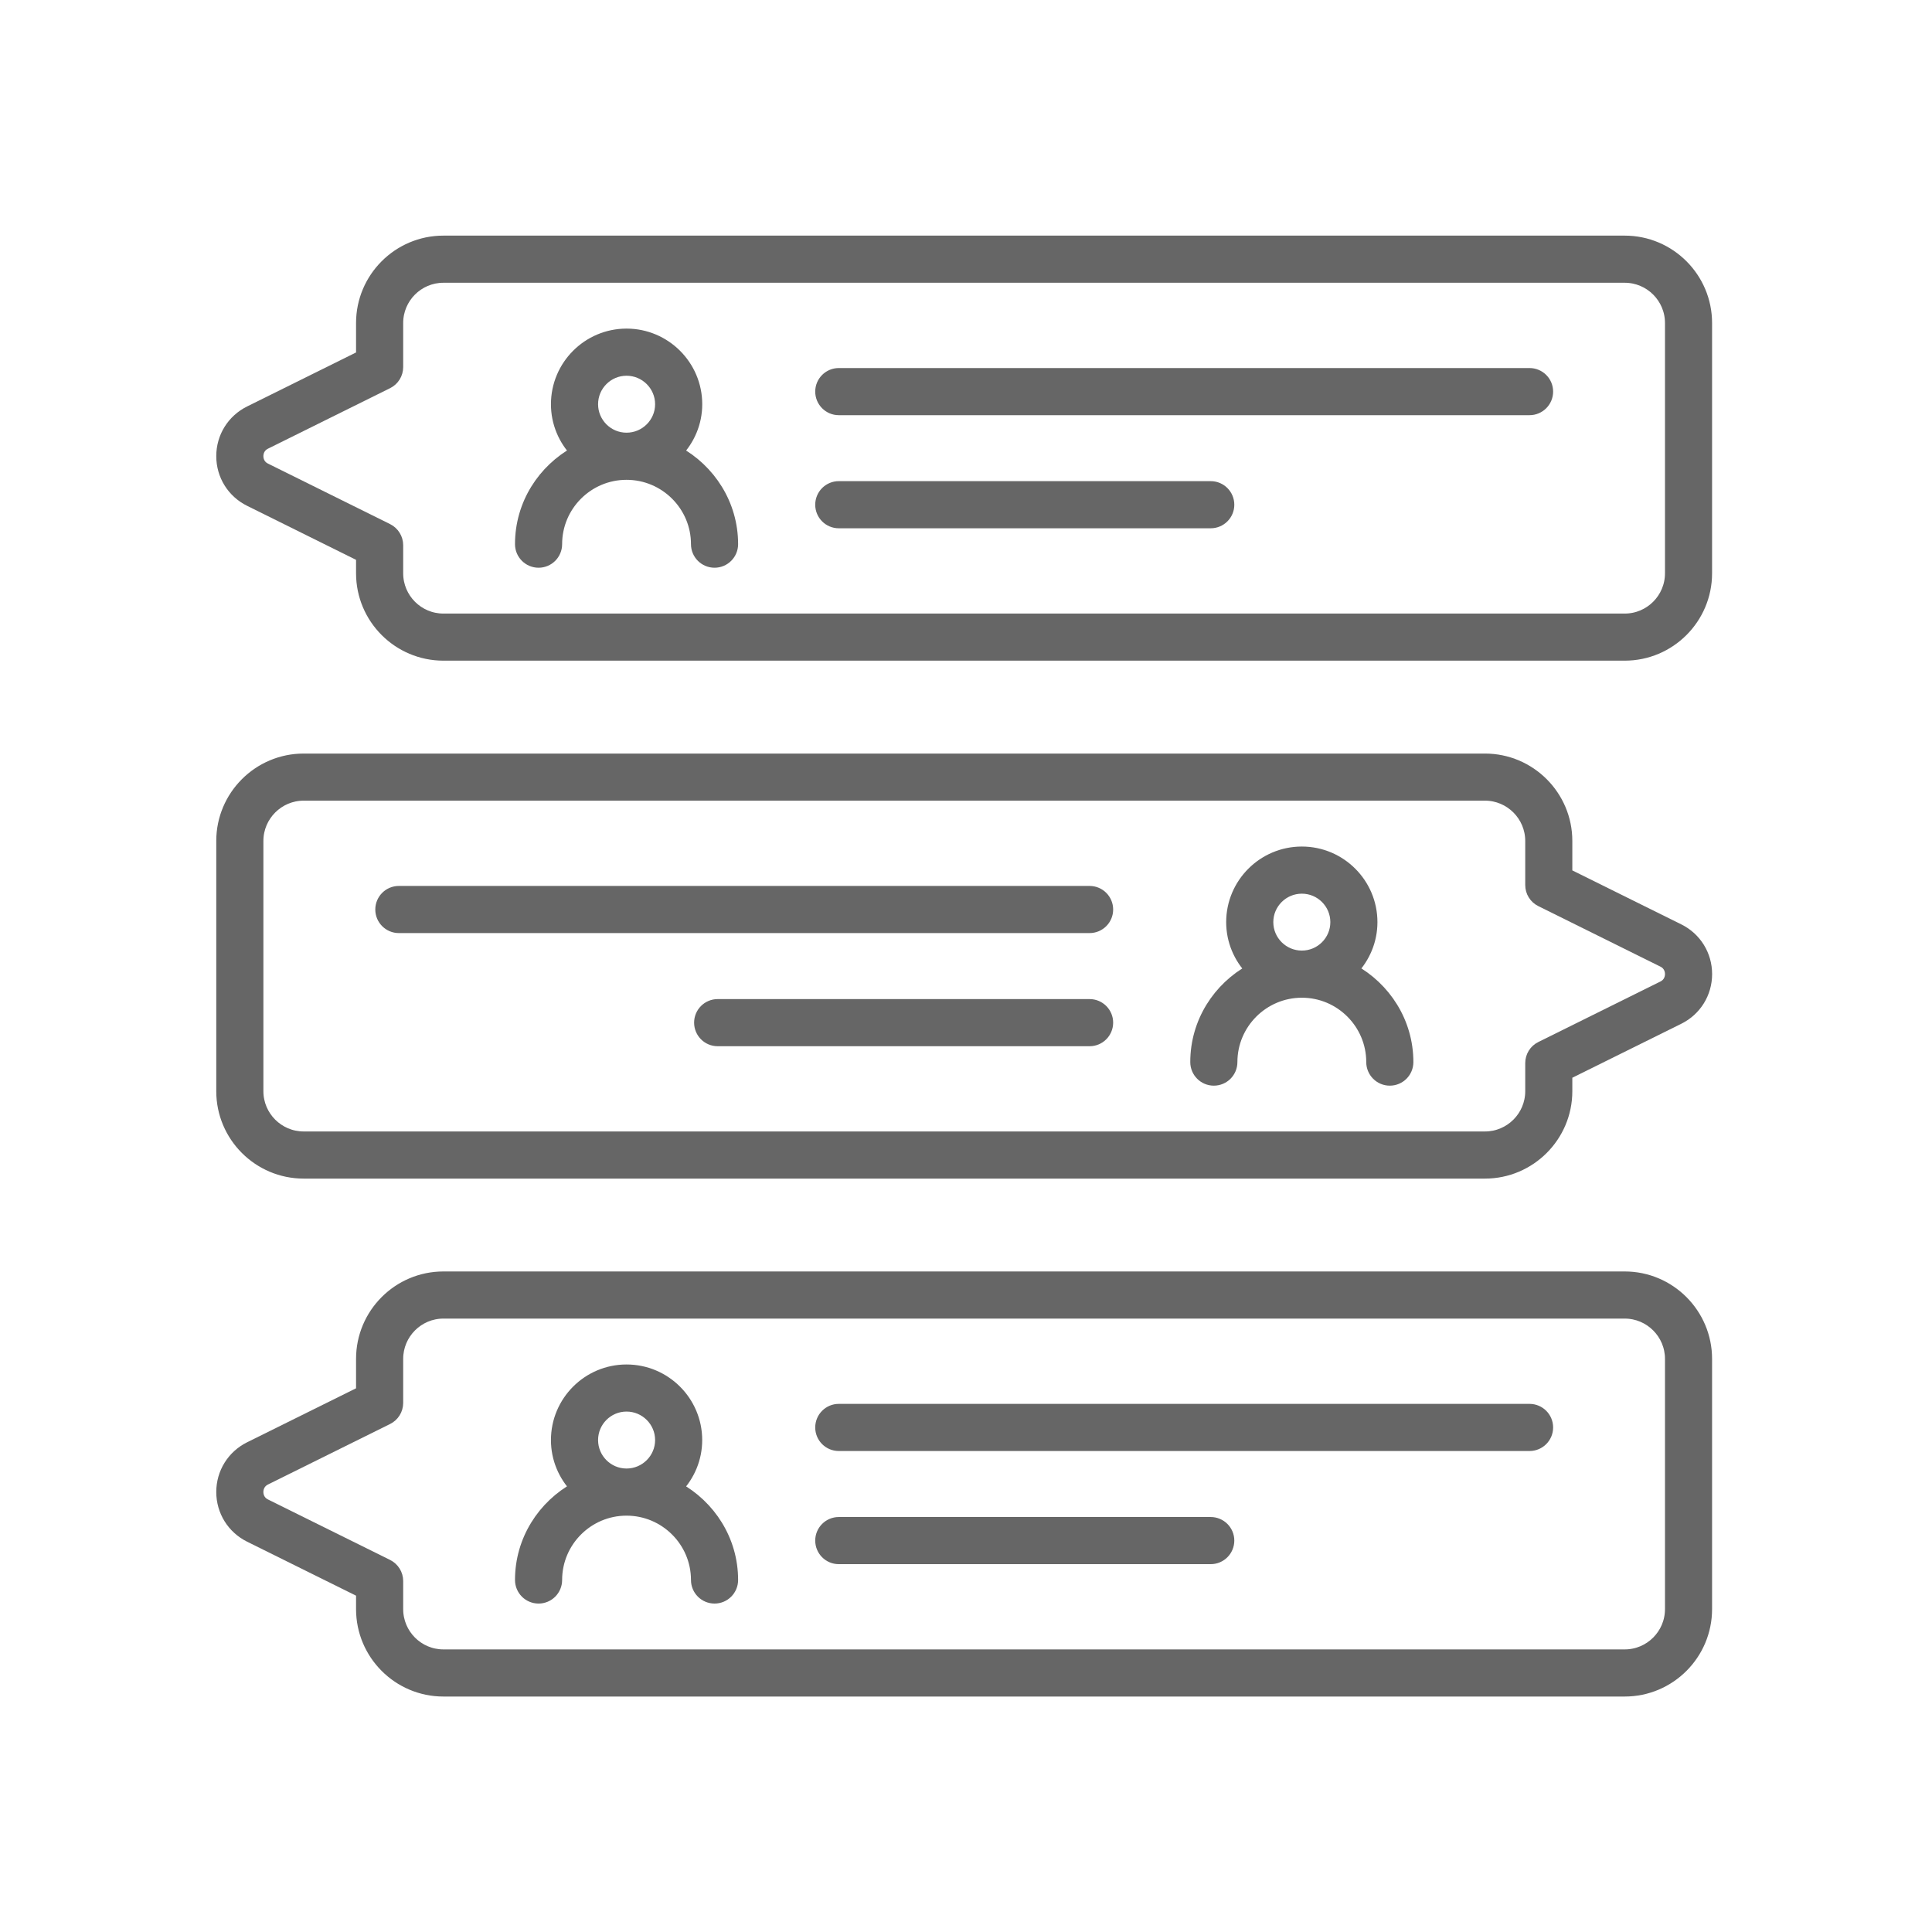<svg width="48" height="48" viewBox="0 0 48 48" fill="none" xmlns="http://www.w3.org/2000/svg">
<path d="M11.017 16.264H40.365C41.48 16.264 42.386 15.358 42.386 14.243V8.025C42.386 6.911 41.48 6.004 40.365 6.004H11.017C9.902 6.004 8.996 6.911 8.996 8.025V8.85L6.207 10.232C5.785 10.441 5.523 10.862 5.523 11.333C5.523 11.803 5.785 12.225 6.207 12.433L8.996 13.816V14.243C8.996 15.358 9.902 16.264 11.017 16.264ZM6.593 11.653C6.413 11.564 6.394 11.399 6.394 11.333C6.394 11.266 6.413 11.101 6.593 11.012L9.624 9.51C9.773 9.437 9.867 9.286 9.867 9.12V8.025C9.867 7.391 10.382 6.875 11.017 6.875H40.365C41 6.875 41.516 7.391 41.516 8.025V14.243C41.516 14.878 41 15.394 40.365 15.394H11.017C10.382 15.394 9.867 14.878 9.867 14.243V13.546C9.867 13.38 9.773 13.229 9.624 13.155L6.593 11.653Z" fill="#666666"/>
<path d="M13.381 13.955C13.621 13.955 13.816 13.76 13.816 13.519C13.816 12.555 14.601 11.771 15.565 11.771C16.531 11.771 17.317 12.555 17.317 13.519C17.317 13.76 17.512 13.955 17.753 13.955C17.993 13.955 18.188 13.76 18.188 13.519C18.188 12.53 17.629 11.677 16.816 11.231C17.112 10.921 17.297 10.504 17.297 10.043C17.297 9.09 16.52 8.314 15.566 8.314C14.613 8.314 13.838 9.09 13.838 10.043C13.838 10.504 14.022 10.921 14.317 11.231C13.504 11.676 12.945 12.529 12.945 13.519C12.945 13.76 13.14 13.955 13.381 13.955ZM15.566 9.185C16.04 9.185 16.426 9.57 16.426 10.043C16.426 10.515 16.04 10.9 15.566 10.9C15.093 10.9 14.709 10.515 14.709 10.043C14.709 9.57 15.093 9.185 15.566 9.185ZM20.839 10.165H38.001C38.242 10.165 38.437 9.969 38.437 9.729C38.437 9.489 38.242 9.294 38.001 9.294H20.839C20.599 9.294 20.404 9.489 20.404 9.729C20.404 9.969 20.599 10.165 20.839 10.165ZM20.839 12.975H30.08C30.321 12.975 30.516 12.78 30.516 12.54C30.516 12.299 30.321 12.104 30.08 12.104H20.839C20.599 12.104 20.404 12.299 20.404 12.54C20.404 12.78 20.599 12.975 20.839 12.975ZM41.704 23.1L38.914 21.718V20.893C38.914 19.779 38.007 18.872 36.893 18.872H7.545C6.43 18.872 5.523 19.779 5.523 20.893V27.111C5.523 28.225 6.43 29.132 7.545 29.132H36.893C38.007 29.132 38.914 28.225 38.914 27.111V26.683L41.704 25.301C42.125 25.093 42.387 24.671 42.387 24.201C42.387 23.73 42.125 23.308 41.704 23.1ZM41.317 24.521L38.286 26.023C38.137 26.096 38.044 26.247 38.044 26.413V27.111C38.044 27.745 37.527 28.261 36.893 28.261H7.545C6.911 28.261 6.394 27.745 6.394 27.111V20.893C6.394 20.259 6.911 19.742 7.545 19.742H36.893C37.527 19.742 38.044 20.259 38.044 20.893V21.988C38.044 22.154 38.137 22.305 38.286 22.378L41.317 23.88C41.497 23.969 41.516 24.134 41.516 24.201C41.516 24.267 41.497 24.432 41.317 24.521Z" fill="#666666"/>
<path d="M33.593 24.098C33.888 23.788 34.072 23.371 34.072 22.91C34.072 21.957 33.297 21.182 32.344 21.182C31.39 21.182 30.614 21.957 30.614 22.91C30.614 23.371 30.798 23.788 31.094 24.099C30.281 24.544 29.722 25.397 29.722 26.387C29.722 26.628 29.917 26.823 30.157 26.823C30.398 26.823 30.593 26.628 30.593 26.387C30.593 25.423 31.379 24.638 32.345 24.638C33.309 24.638 34.094 25.423 34.094 26.387C34.094 26.628 34.289 26.823 34.529 26.823C34.77 26.823 34.965 26.628 34.965 26.387C34.965 25.397 34.406 24.544 33.593 24.098ZM32.344 22.053C32.817 22.053 33.202 22.437 33.202 22.91C33.202 23.383 32.817 23.767 32.344 23.767C31.871 23.767 31.485 23.383 31.485 22.91C31.485 22.437 31.871 22.053 32.344 22.053ZM27.071 22.161H9.909C9.669 22.161 9.474 22.356 9.474 22.597C9.474 22.837 9.669 23.032 9.909 23.032H27.071C27.311 23.032 27.506 22.837 27.506 22.597C27.506 22.356 27.311 22.161 27.071 22.161ZM27.071 24.972H17.83C17.59 24.972 17.395 25.167 17.395 25.407C17.395 25.648 17.59 25.843 17.83 25.843H27.071C27.311 25.843 27.506 25.648 27.506 25.407C27.506 25.167 27.311 24.972 27.071 24.972ZM40.365 31.739H11.017C9.902 31.739 8.996 32.646 8.996 33.761V34.585L6.207 35.967C5.785 36.176 5.523 36.598 5.523 37.068C5.523 37.538 5.785 37.96 6.207 38.169L8.996 39.551V39.978C8.996 41.093 9.902 42 11.017 42H40.365C41.48 42 42.386 41.093 42.386 39.978V33.761C42.386 32.647 41.48 31.739 40.365 31.739ZM41.516 39.978C41.516 40.613 41 41.129 40.365 41.129H11.017C10.382 41.129 9.867 40.613 9.867 39.978V39.28C9.867 39.115 9.773 38.964 9.624 38.89L6.593 37.389C6.413 37.3 6.394 37.135 6.394 37.068C6.394 37.001 6.413 36.837 6.593 36.747L9.624 35.245C9.773 35.172 9.867 35.021 9.867 34.855V33.761C9.867 33.127 10.382 32.61 11.017 32.61H40.365C41 32.61 41.516 33.127 41.516 33.761V39.978Z" fill="#666666"/>
<path d="M16.816 36.967C17.112 36.656 17.296 36.239 17.296 35.778C17.296 34.825 16.52 34.05 15.566 34.05C14.613 34.05 13.838 34.825 13.838 35.778C13.838 36.239 14.022 36.656 14.317 36.966C13.504 37.411 12.945 38.264 12.945 39.254C12.945 39.495 13.14 39.69 13.381 39.69C13.621 39.69 13.816 39.495 13.816 39.254C13.816 38.29 14.601 37.506 15.565 37.506C16.531 37.506 17.317 38.29 17.317 39.254C17.317 39.495 17.512 39.69 17.753 39.69C17.993 39.69 18.188 39.495 18.188 39.254C18.188 38.265 17.629 37.412 16.816 36.967ZM15.566 34.92C16.04 34.92 16.426 35.305 16.426 35.778C16.426 36.25 16.04 36.635 15.566 36.635C15.093 36.635 14.709 36.25 14.709 35.778C14.709 35.305 15.093 34.92 15.566 34.92ZM38.001 35.029H20.839C20.599 35.029 20.404 35.224 20.404 35.465C20.404 35.705 20.599 35.9 20.839 35.9H38.001C38.242 35.9 38.437 35.705 38.437 35.465C38.437 35.224 38.242 35.029 38.001 35.029ZM30.08 37.84H20.839C20.599 37.84 20.404 38.035 20.404 38.275C20.404 38.516 20.599 38.711 20.839 38.711H30.08C30.321 38.711 30.516 38.516 30.516 38.275C30.516 38.035 30.321 37.84 30.08 37.84Z" fill="#666666"/>
<path d="M11.017 16.264H40.365C41.48 16.264 42.386 15.358 42.386 14.243V8.025C42.386 6.911 41.48 6.004 40.365 6.004H11.017C9.902 6.004 8.996 6.911 8.996 8.025V8.85L6.207 10.232C5.785 10.441 5.523 10.862 5.523 11.333C5.523 11.803 5.785 12.225 6.207 12.433L8.996 13.816V14.243C8.996 15.358 9.902 16.264 11.017 16.264ZM6.593 11.653C6.413 11.564 6.394 11.399 6.394 11.333C6.394 11.266 6.413 11.101 6.593 11.012L9.624 9.51C9.773 9.437 9.867 9.286 9.867 9.12V8.025C9.867 7.391 10.382 6.875 11.017 6.875H40.365C41 6.875 41.516 7.391 41.516 8.025V14.243C41.516 14.878 41 15.394 40.365 15.394H11.017C10.382 15.394 9.867 14.878 9.867 14.243V13.546C9.867 13.38 9.773 13.229 9.624 13.155L6.593 11.653Z" stroke="#666666" stroke-width="0.3"/>
<path d="M13.381 13.955C13.621 13.955 13.816 13.76 13.816 13.519C13.816 12.555 14.601 11.771 15.565 11.771C16.531 11.771 17.317 12.555 17.317 13.519C17.317 13.76 17.512 13.955 17.753 13.955C17.993 13.955 18.188 13.76 18.188 13.519C18.188 12.53 17.629 11.677 16.816 11.231C17.112 10.921 17.297 10.504 17.297 10.043C17.297 9.09 16.52 8.314 15.566 8.314C14.613 8.314 13.838 9.09 13.838 10.043C13.838 10.504 14.022 10.921 14.317 11.231C13.504 11.676 12.945 12.529 12.945 13.519C12.945 13.76 13.14 13.955 13.381 13.955ZM15.566 9.185C16.04 9.185 16.426 9.57 16.426 10.043C16.426 10.515 16.04 10.9 15.566 10.9C15.093 10.9 14.709 10.515 14.709 10.043C14.709 9.57 15.093 9.185 15.566 9.185ZM20.839 10.165H38.001C38.242 10.165 38.437 9.969 38.437 9.729C38.437 9.489 38.242 9.294 38.001 9.294H20.839C20.599 9.294 20.404 9.489 20.404 9.729C20.404 9.969 20.599 10.165 20.839 10.165ZM20.839 12.975H30.08C30.321 12.975 30.516 12.78 30.516 12.54C30.516 12.299 30.321 12.104 30.08 12.104H20.839C20.599 12.104 20.404 12.299 20.404 12.54C20.404 12.78 20.599 12.975 20.839 12.975ZM41.704 23.1L38.914 21.718V20.893C38.914 19.779 38.007 18.872 36.893 18.872H7.545C6.43 18.872 5.523 19.779 5.523 20.893V27.111C5.523 28.225 6.43 29.132 7.545 29.132H36.893C38.007 29.132 38.914 28.225 38.914 27.111V26.683L41.704 25.301C42.125 25.093 42.387 24.671 42.387 24.201C42.387 23.73 42.125 23.308 41.704 23.1ZM41.317 24.521L38.286 26.023C38.137 26.096 38.044 26.247 38.044 26.413V27.111C38.044 27.745 37.527 28.261 36.893 28.261H7.545C6.911 28.261 6.394 27.745 6.394 27.111V20.893C6.394 20.259 6.911 19.742 7.545 19.742H36.893C37.527 19.742 38.044 20.259 38.044 20.893V21.988C38.044 22.154 38.137 22.305 38.286 22.378L41.317 23.88C41.497 23.969 41.516 24.134 41.516 24.201C41.516 24.267 41.497 24.432 41.317 24.521Z" stroke="#666666" stroke-width="0.3"/>
<path d="M33.593 24.098C33.888 23.788 34.072 23.371 34.072 22.91C34.072 21.957 33.297 21.182 32.344 21.182C31.39 21.182 30.614 21.957 30.614 22.91C30.614 23.371 30.798 23.788 31.094 24.099C30.281 24.544 29.722 25.397 29.722 26.387C29.722 26.628 29.917 26.823 30.157 26.823C30.398 26.823 30.593 26.628 30.593 26.387C30.593 25.423 31.379 24.638 32.345 24.638C33.309 24.638 34.094 25.423 34.094 26.387C34.094 26.628 34.289 26.823 34.529 26.823C34.77 26.823 34.965 26.628 34.965 26.387C34.965 25.397 34.406 24.544 33.593 24.098ZM32.344 22.053C32.817 22.053 33.202 22.437 33.202 22.91C33.202 23.383 32.817 23.767 32.344 23.767C31.871 23.767 31.485 23.383 31.485 22.91C31.485 22.437 31.871 22.053 32.344 22.053ZM27.071 22.161H9.909C9.669 22.161 9.474 22.356 9.474 22.597C9.474 22.837 9.669 23.032 9.909 23.032H27.071C27.311 23.032 27.506 22.837 27.506 22.597C27.506 22.356 27.311 22.161 27.071 22.161ZM27.071 24.972H17.83C17.59 24.972 17.395 25.167 17.395 25.407C17.395 25.648 17.59 25.843 17.83 25.843H27.071C27.311 25.843 27.506 25.648 27.506 25.407C27.506 25.167 27.311 24.972 27.071 24.972ZM40.365 31.739H11.017C9.902 31.739 8.996 32.646 8.996 33.761V34.585L6.207 35.967C5.785 36.176 5.523 36.598 5.523 37.068C5.523 37.538 5.785 37.96 6.207 38.169L8.996 39.551V39.978C8.996 41.093 9.902 42 11.017 42H40.365C41.48 42 42.386 41.093 42.386 39.978V33.761C42.386 32.647 41.48 31.739 40.365 31.739ZM41.516 39.978C41.516 40.613 41 41.129 40.365 41.129H11.017C10.382 41.129 9.867 40.613 9.867 39.978V39.28C9.867 39.115 9.773 38.964 9.624 38.89L6.593 37.389C6.413 37.3 6.394 37.135 6.394 37.068C6.394 37.001 6.413 36.837 6.593 36.747L9.624 35.245C9.773 35.172 9.867 35.021 9.867 34.855V33.761C9.867 33.127 10.382 32.61 11.017 32.61H40.365C41 32.61 41.516 33.127 41.516 33.761V39.978Z" stroke="#666666" stroke-width="0.3"/>
<path d="M16.816 36.967C17.112 36.656 17.296 36.239 17.296 35.778C17.296 34.825 16.52 34.05 15.566 34.05C14.613 34.05 13.838 34.825 13.838 35.778C13.838 36.239 14.022 36.656 14.317 36.966C13.504 37.411 12.945 38.264 12.945 39.254C12.945 39.495 13.14 39.69 13.381 39.69C13.621 39.69 13.816 39.495 13.816 39.254C13.816 38.29 14.601 37.506 15.565 37.506C16.531 37.506 17.317 38.29 17.317 39.254C17.317 39.495 17.512 39.69 17.753 39.69C17.993 39.69 18.188 39.495 18.188 39.254C18.188 38.265 17.629 37.412 16.816 36.967ZM15.566 34.92C16.04 34.92 16.426 35.305 16.426 35.778C16.426 36.25 16.04 36.635 15.566 36.635C15.093 36.635 14.709 36.25 14.709 35.778C14.709 35.305 15.093 34.92 15.566 34.92ZM38.001 35.029H20.839C20.599 35.029 20.404 35.224 20.404 35.465C20.404 35.705 20.599 35.9 20.839 35.9H38.001C38.242 35.9 38.437 35.705 38.437 35.465C38.437 35.224 38.242 35.029 38.001 35.029ZM30.08 37.84H20.839C20.599 37.84 20.404 38.035 20.404 38.275C20.404 38.516 20.599 38.711 20.839 38.711H30.08C30.321 38.711 30.516 38.516 30.516 38.275C30.516 38.035 30.321 37.84 30.08 37.84Z" stroke="#666666" stroke-width="0.3"/>
</svg>
